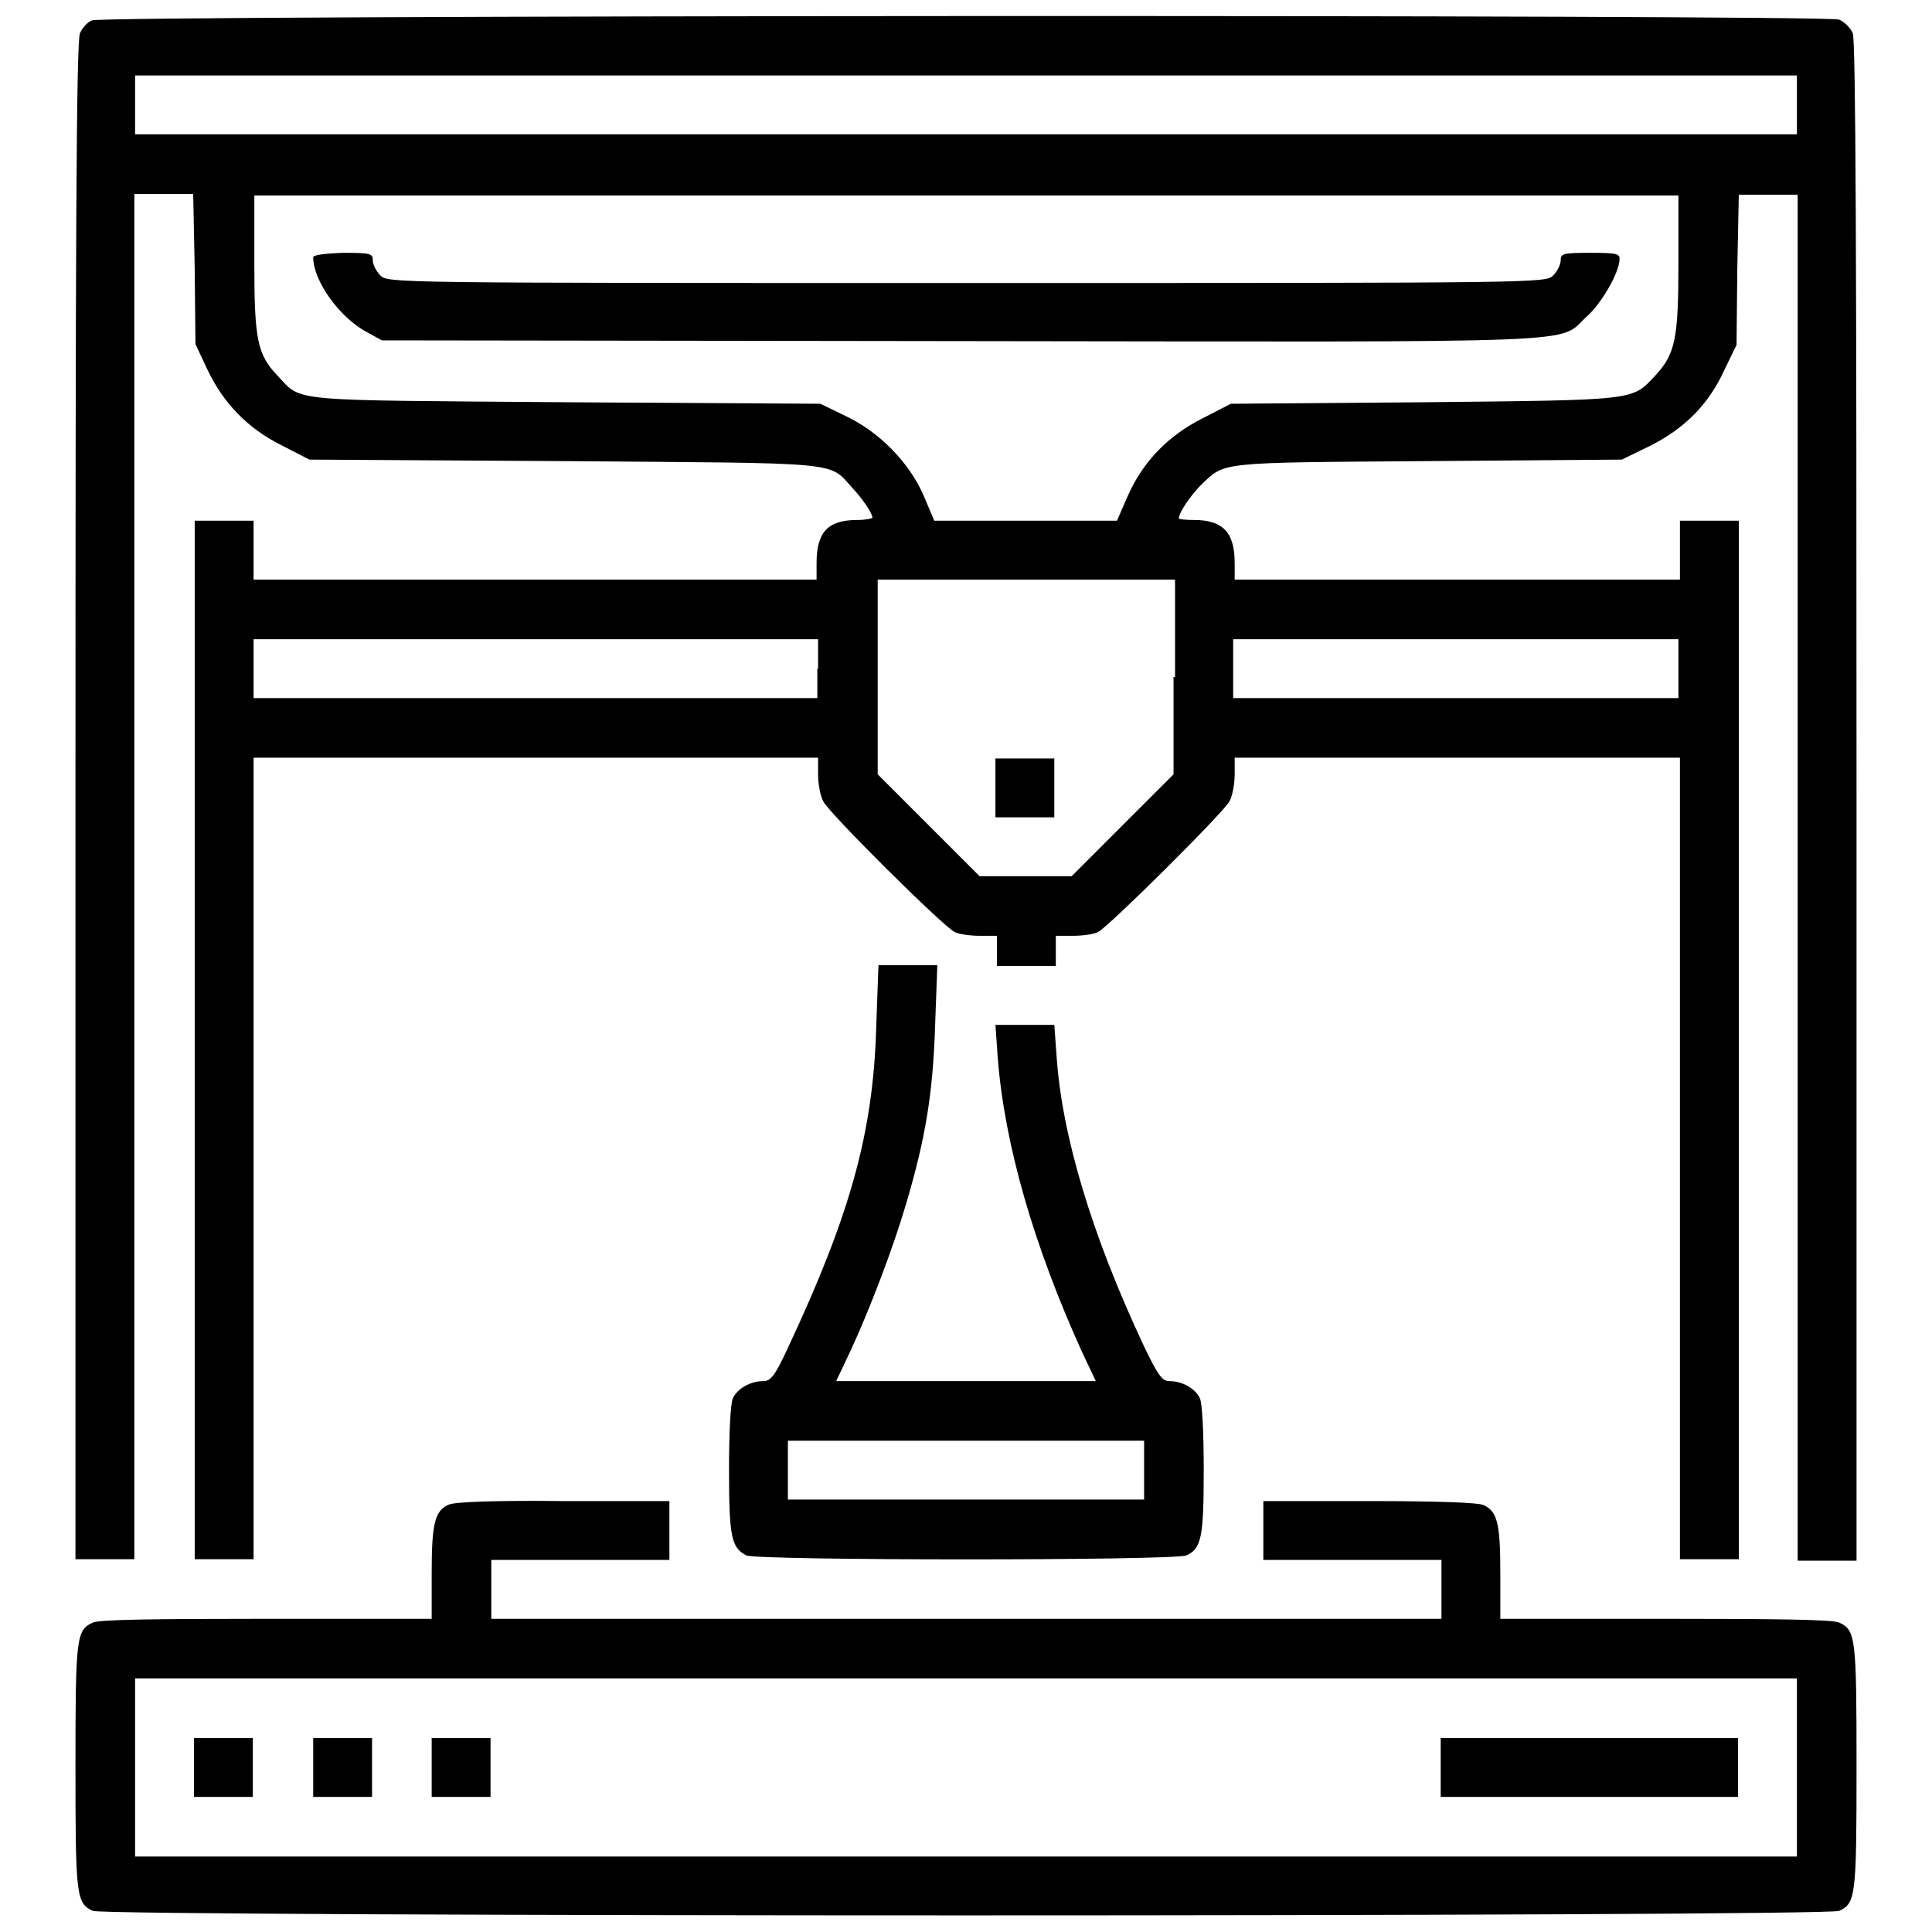 <?xml version="1.0" encoding="utf-8"?>
<!-- Svg Vector Icons : http://www.onlinewebfonts.com/icon -->
<!DOCTYPE svg PUBLIC "-//W3C//DTD SVG 1.1//EN" "http://www.w3.org/Graphics/SVG/1.1/DTD/svg11.dtd">
<svg version="1.1" xmlns="http://www.w3.org/2000/svg" xmlns:xlink="http://www.w3.org/1999/xlink" x="0px" y="0px" viewBox="0 0 256 256" enable-background="new 0 0 256 256" xml:space="preserve">
<g><g><g><path fill="#000000" d="M12.2,2.7c-0.6,0.2-1.3,1-1.6,1.7C10.1,5.3,10,33.3,10,106.1v100.5h3.9h3.9v-90.5V25.7h3.9h3.9l0.2,9.9l0.1,10l1.5,3.2c2.2,4.7,5.5,8,9.9,10.2l3.7,1.9l33.7,0.2c37.3,0.3,35,0,38.2,3.5c1.4,1.5,2.7,3.4,2.7,4c0,0.1-0.9,0.3-2,0.3c-3.9,0-5.4,1.6-5.4,5.7v2.2H71H33.6v-3.9V69h-3.9h-3.9v68.8v68.8h3.9h3.9v-53.1v-53.1H71h37.4v2.2c0,1.3,0.3,2.9,0.7,3.6c0.8,1.6,15.8,16.5,17.4,17.3c0.6,0.3,2.1,0.5,3.3,0.5h2.3v2v2h3.9h3.9v-2v-2h2.3c1.2,0,2.7-0.2,3.3-0.5c1.5-0.8,16.5-15.7,17.4-17.3c0.4-0.7,0.7-2.3,0.7-3.6v-2.2h29.5h29.5v53.1v53.1h3.9h3.9v-68.8V69h-3.9h-3.9v3.9v3.9h-29.5h-29.5v-2.2c0-4-1.5-5.7-5.4-5.7c-1.1,0-2-0.1-2-0.2c0-0.8,1.6-3.1,3-4.5c3.2-3,1.9-2.9,29.9-3.1l25.8-0.2l3.7-1.8c4.6-2.3,7.8-5.5,9.9-10.1l1.6-3.3l0.1-10l0.2-9.9h3.9h3.9v90.5v90.5h3.9h3.9V106.1c0-72.6-0.1-100.8-0.5-101.7c-0.3-0.7-1.1-1.5-1.8-1.8C242.1,1.9,13.7,2,12.2,2.7z M238.1,13.9v3.9H128H17.9v-3.9V10H128h110.1V13.9z M222.4,34.8c0,10.1-0.4,12.1-3.1,15c-3.1,3.3-2.3,3.2-30.6,3.5l-25.6,0.2l-3.7,1.9c-4.6,2.3-8,5.8-10,10.4L148,69h-12.1h-12.1l-1.4-3.3c-1.9-4.4-5.9-8.5-10.4-10.6l-3.3-1.6l-33.7-0.2c-37.3-0.3-34.9,0-38.2-3.5c-2.7-2.8-3.1-4.8-3.1-14.9v-9H128h94.4L222.4,34.8L222.4,34.8z M155.5,89.7v12.9l-6.7,6.7l-6.8,6.8h-6.1h-6.1l-6.7-6.7l-6.8-6.8V89.8V76.8h19.7h19.7V89.7L155.5,89.7z M108.3,88.6v3.9H71H33.6v-3.9v-3.9H71h37.4V88.6z M222.4,88.6v3.9h-29.5h-29.5v-3.9v-3.9h29.5h29.5V88.6z"/><path fill="#000000" d="M41.5,34.1c0,3.1,3.5,8,7.1,9.9l2,1.1l76.7,0.1c85.6,0.1,78.9,0.4,83-3.3c1.9-1.7,4.3-5.8,4.3-7.6c0-0.7-0.5-0.8-3.9-0.8c-3.6,0-3.9,0.1-3.9,1c0,0.5-0.4,1.4-1,2c-1,1-1.6,1-77.7,1s-76.7,0-77.7-1c-0.5-0.5-1-1.4-1-2c0-0.9-0.3-1-3.9-1C42.8,33.6,41.5,33.8,41.5,34.1z"/><path fill="#000000" d="M131.9,104.4v3.9h3.9h3.9v-3.9v-3.9h-3.9h-3.9V104.4z"/><path fill="#000000" d="M116.1,136.2c-0.4,13.8-3.4,24.7-11.7,42.4c-1.7,3.7-2.3,4.4-3.2,4.4c-1.8,0-3.5,1-4.1,2.3c-0.3,0.7-0.5,4.4-0.5,9.5c0,8.8,0.3,10.3,2.3,11.3c1.7,0.7,56.6,0.7,58.3,0c2-0.9,2.3-2.4,2.3-11.3c0-5.1-0.2-8.8-0.5-9.5c-0.6-1.3-2.3-2.3-4.1-2.3c-0.9,0-1.5-0.8-3.4-4.8c-6.8-14.5-10.8-27.7-11.5-38.3l-0.3-4.1h-3.9h-3.9l0.3,4.3c0.9,11.6,4.8,25,11.2,39.1l1.8,3.8H128h-17.2l1.8-3.8c2.7-5.8,5.8-14,7.5-19.8c2.5-8.5,3.5-14.3,3.8-23.3l0.3-8.2h-3.9h-3.9L116.1,136.2z M151.6,194.8v3.9H128h-23.6v-3.9v-3.9H128h23.6V194.8z"/><path fill="#000000" d="M59.4,199.4c-1.8,0.8-2.2,2.6-2.2,9v6.1H35.3c-14.9,0-22.2,0.1-23,0.5c-2.2,1-2.3,2-2.3,19.1c0,17.1,0.1,18.1,2.3,19.1c1.7,0.8,229.7,0.8,231.4,0c2.2-1,2.3-2,2.3-19.1c0-17.1-0.1-18.1-2.3-19.1c-0.8-0.4-8.1-0.5-23-0.5h-21.9v-6.1c0-6.6-0.4-8.2-2.3-9c-0.8-0.3-6-0.5-15.1-0.5h-14v3.9v3.9h11.8h11.8v3.9v3.9H128H65.1v-3.9v-3.9h11.8h11.8v-3.9v-3.9l-14.1,0C65.9,198.8,60,199,59.4,199.4z M238.1,234.2V246H128H17.9v-11.8v-11.8H128h110.1V234.2z"/><path fill="#000000" d="M25.7,234.2v3.9h3.9h3.9v-3.9v-3.9h-3.9h-3.9V234.2L25.7,234.2z"/><path fill="#000000" d="M41.5,234.2v3.9h3.9h3.9v-3.9v-3.9h-3.9h-3.9V234.2z"/><path fill="#000000" d="M57.2,234.2v3.9h3.9h3.9v-3.9v-3.9h-3.9h-3.9V234.2z"/><path fill="#000000" d="M190.9,234.2v3.9h19.7h19.7v-3.9v-3.9h-19.7h-19.7V234.2L190.9,234.2z"/></g></g></g>
</svg>